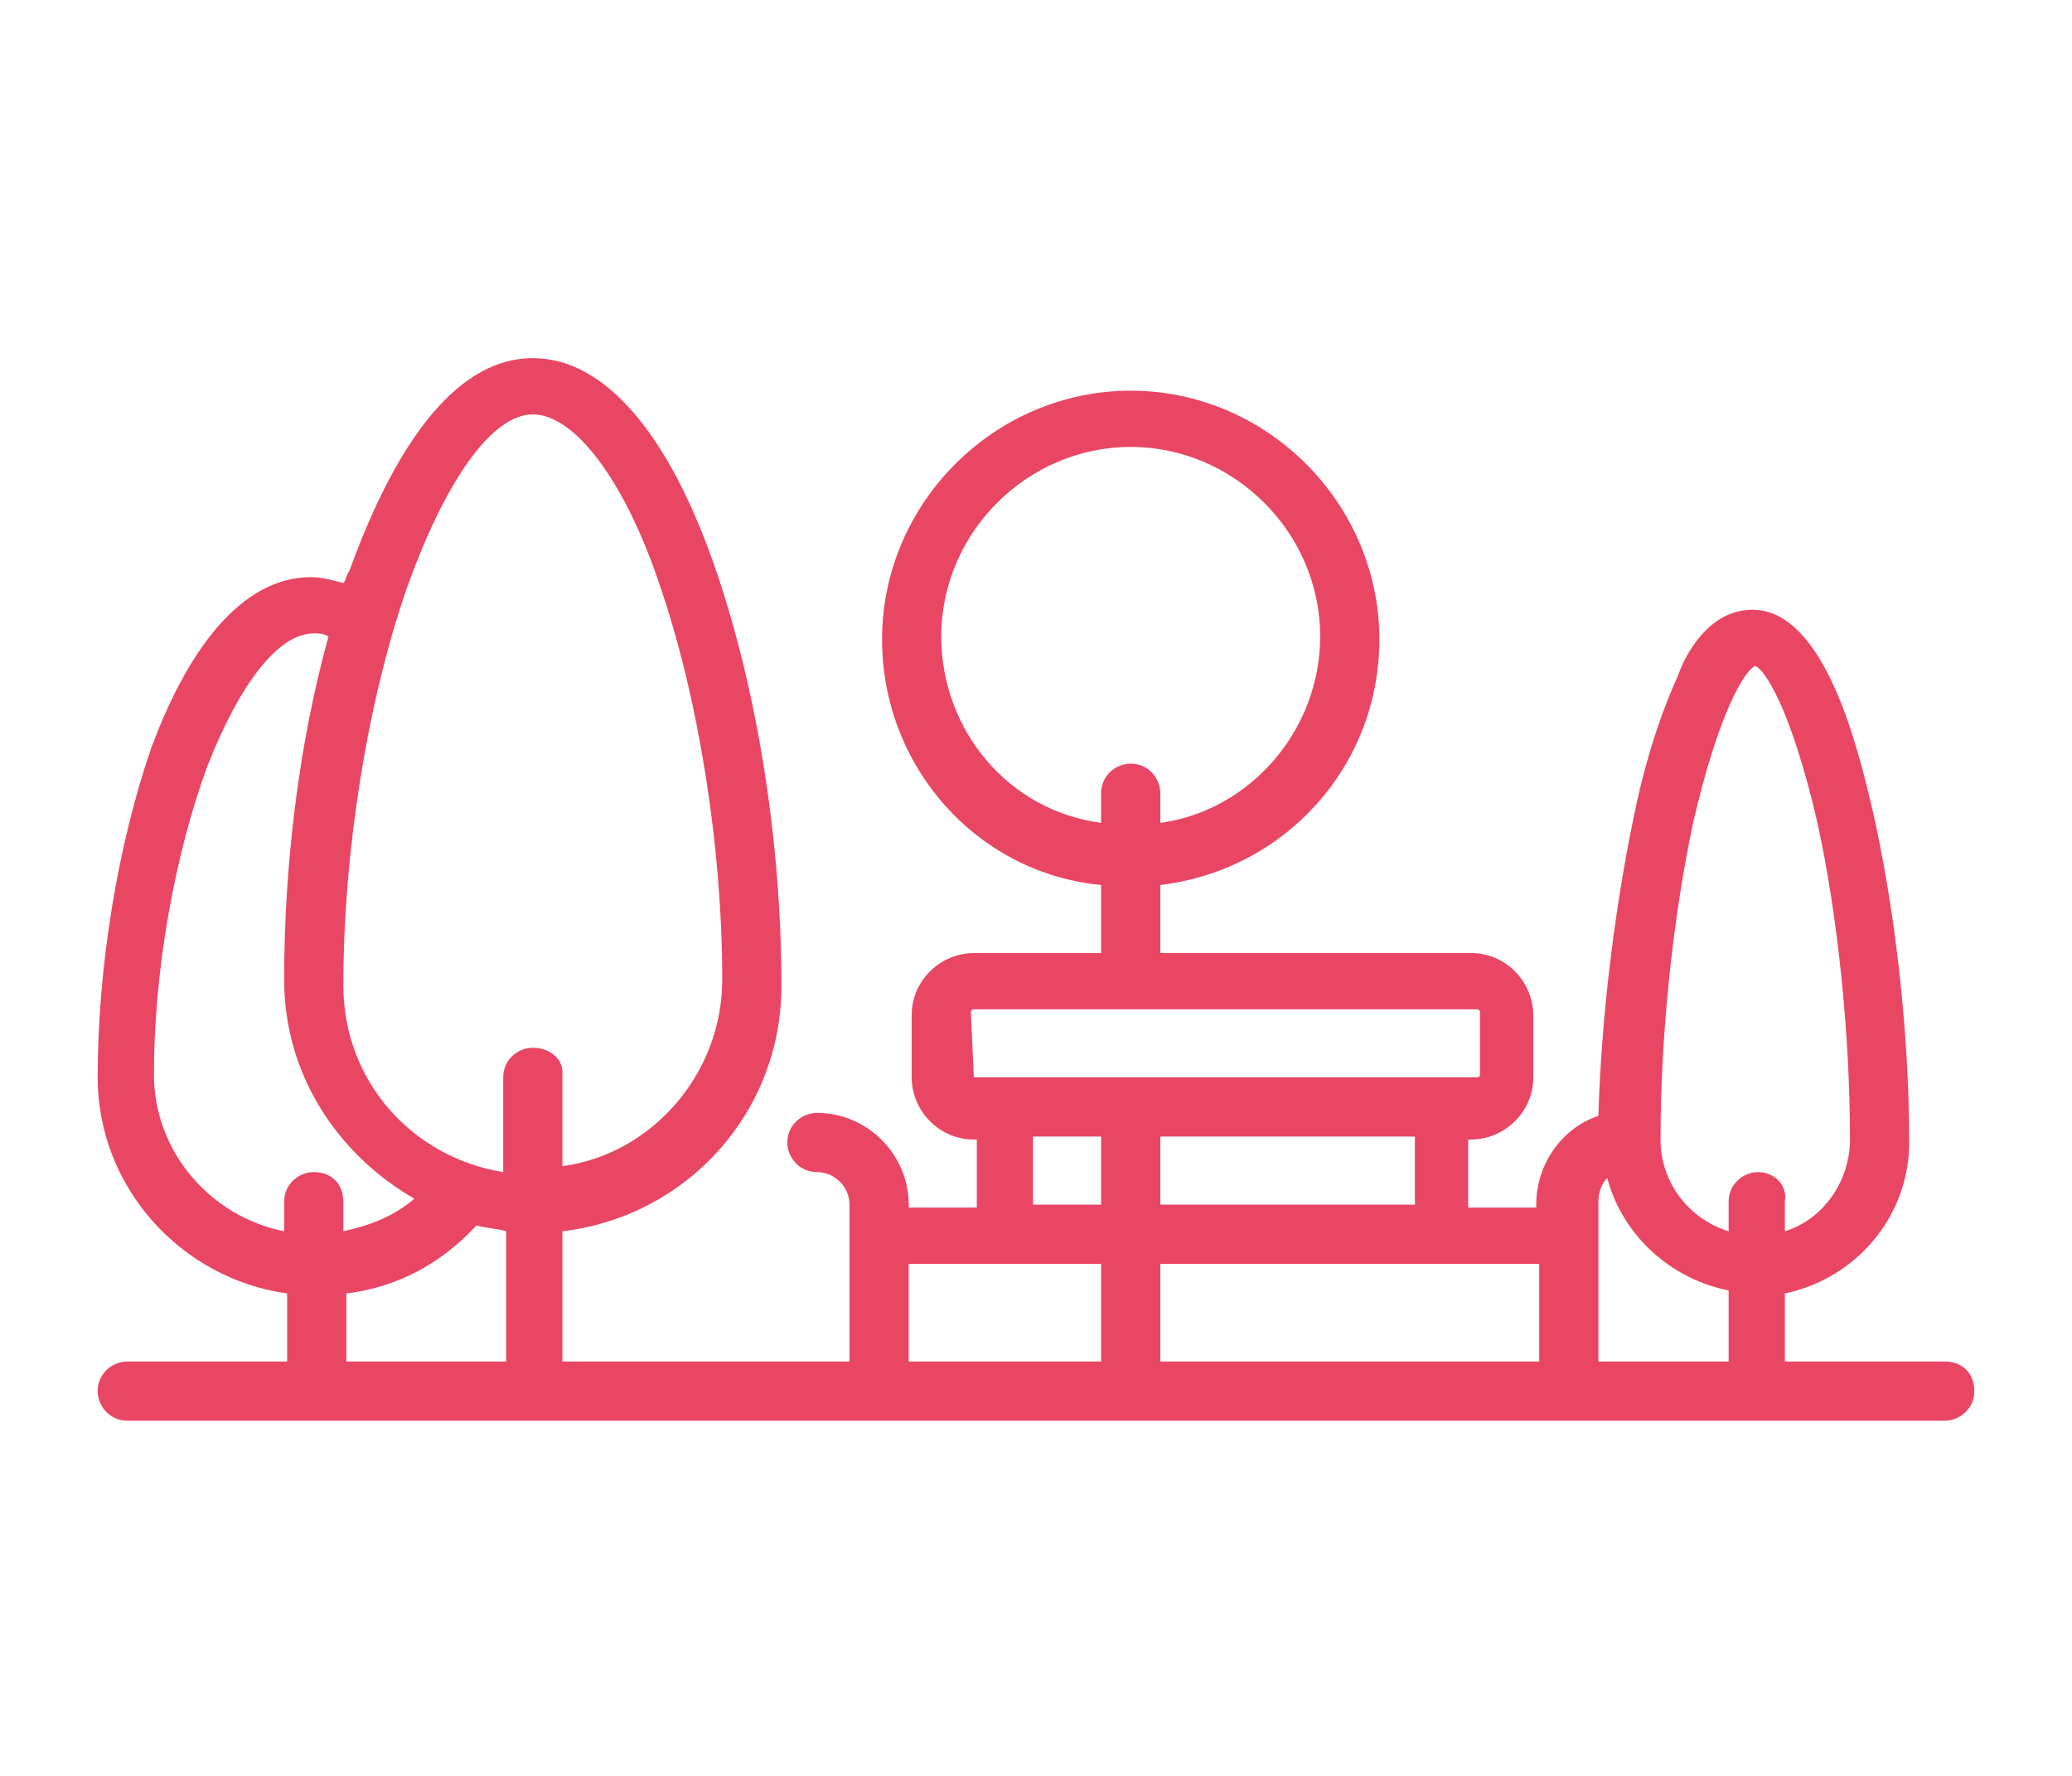 <?xml version="1.0" encoding="utf-8"?>
<!-- Generator: Adobe Illustrator 22.1.0, SVG Export Plug-In . SVG Version: 6.00 Build 0)  -->
<svg version="1.1" id="Vrstva_1" xmlns="http://www.w3.org/2000/svg" xmlns:xlink="http://www.w3.org/1999/xlink" x="0px" y="0px"
	 viewBox="0 0 70 60" style="enable-background:new 0 0 70 60;" xml:space="preserve">
<style type="text/css">
	.st0{fill:#E94664;}
	.st1{fill:#FFFFFF;}
	.st2{fill:#5FC1CB;}
</style>
<g>
	<path class="st0" d="M59.4,39.6c-0.5,0-1,0.4-1,1v1c-1.3-0.4-2.3-1.6-2.3-3.1c0-3.5,0.4-7.4,1.1-10.7c0.9-3.9,1.8-5.2,2.1-5.3
		c0.3,0.1,1.2,1.4,2.1,5.3c0.7,3.2,1.1,7.2,1.1,10.7c0,1.4-0.9,2.7-2.2,3.1v-1C60.4,40,59.9,39.6,59.4,39.6 M58.4,46H54v-5.4
		c0-0.3,0.1-0.6,0.3-0.8c0.5,1.9,2.1,3.4,4.1,3.8V46z M52,46H39.2v-3.3H52V46z M37.2,40.7h-2.3v-2.3h2.3V40.7z M37.2,46h-6.5v-3.3
		h6.5V46z M47.8,40.7h-8.6v-2.3h8.6V40.7z M32.9,36.4C32.8,36.4,32.8,36.4,32.9,36.4l-0.1-2.2c0,0,0-0.1,0.1-0.1h17
		c0,0,0.1,0,0.1,0.1v2.1c0,0,0,0.1-0.1,0.1H32.9z M31.8,21.5c0-3.5,2.9-6.4,6.4-6.4c3.5,0,6.4,2.9,6.4,6.4c0,3.2-2.4,5.9-5.4,6.3v-1
		c0-0.5-0.4-1-1-1c-0.5,0-1,0.4-1,1v1C34.1,27.4,31.8,24.7,31.8,21.5 M18,35.4c-0.5,0-1,0.4-1,1v3.2c-3.1-0.5-5.4-3.1-5.4-6.3
		c0-4.5,0.8-9.5,2.1-13.3C15,16.3,16.6,14,18,14s3.1,2.2,4.3,5.8c1.3,3.8,2.1,8.8,2.1,13.3c0,3.2-2.4,5.9-5.4,6.3v-3.2
		C19,35.8,18.6,35.4,18,35.4 M17.1,46h-5.4v-2.3c1.7-0.2,3.2-1,4.4-2.3c0.3,0.1,0.7,0.1,1,0.2V46z M10.6,39.6c-0.5,0-1,0.4-1,1v1
		c-2.5-0.5-4.4-2.7-4.4-5.3c0-3.5,0.7-7.4,1.8-10.4c1.1-2.8,2.4-4.5,3.6-4.5c0.2,0,0.3,0,0.5,0.1c-1,3.6-1.5,7.7-1.5,11.6
		c0,3.2,1.8,5.9,4.4,7.4c-0.7,0.6-1.5,0.9-2.4,1.1v-1C11.6,40,11.2,39.6,10.6,39.6 M65.7,46h-5.4v-2.3c2.4-0.5,4.2-2.6,4.2-5.1
		c0-3.8-0.5-8.1-1.3-11.5c-0.4-1.6-1.5-6.5-4-6.5c-1.5,0-2.3,1.6-2.5,2.2c-0.5,1.1-1,2.5-1.4,4.3c-0.7,3.2-1.2,7.1-1.3,10.6
		c-1.2,0.4-2.1,1.6-2.1,3v0.1h-2.3v-2.3h0.1c1.1,0,2.1-0.9,2.1-2.1v-2.1c0-1.1-0.9-2.1-2.1-2.1H39.2v-2.3c4.2-0.5,7.4-4,7.4-8.3
		c0-4.6-3.8-8.4-8.4-8.4s-8.4,3.8-8.4,8.4c0,4.3,3.2,7.9,7.4,8.3v2.3h-4.3c-1.1,0-2.1,0.9-2.1,2.1v2.1c0,1.1,0.9,2.1,2.1,2.1h0.1
		v2.3h-2.3v-0.1c0-1.7-1.4-3.1-3.1-3.1c-0.5,0-1,0.4-1,1c0,0.5,0.4,1,1,1c0.6,0,1.1,0.5,1.1,1.1V46H19v-4.4c4.2-0.5,7.4-4,7.4-8.3
		c0-4.8-0.8-9.9-2.2-14c-1.6-4.7-3.8-7.2-6.2-7.2c-2.4,0-4.5,2.5-6.2,7.2c-0.1,0.1-0.1,0.3-0.2,0.4c-0.4-0.1-0.7-0.2-1.1-0.2
		c-2.1,0-4,2-5.4,5.8C4,28.5,3.3,32.6,3.3,36.4c0,3.7,2.8,6.8,6.4,7.3V46H4.3c-0.5,0-1,0.4-1,1c0,0.5,0.4,1,1,1h61.4
		c0.5,0,1-0.4,1-1C66.7,46.4,66.3,46,65.7,46"/>
</g>
</svg>
